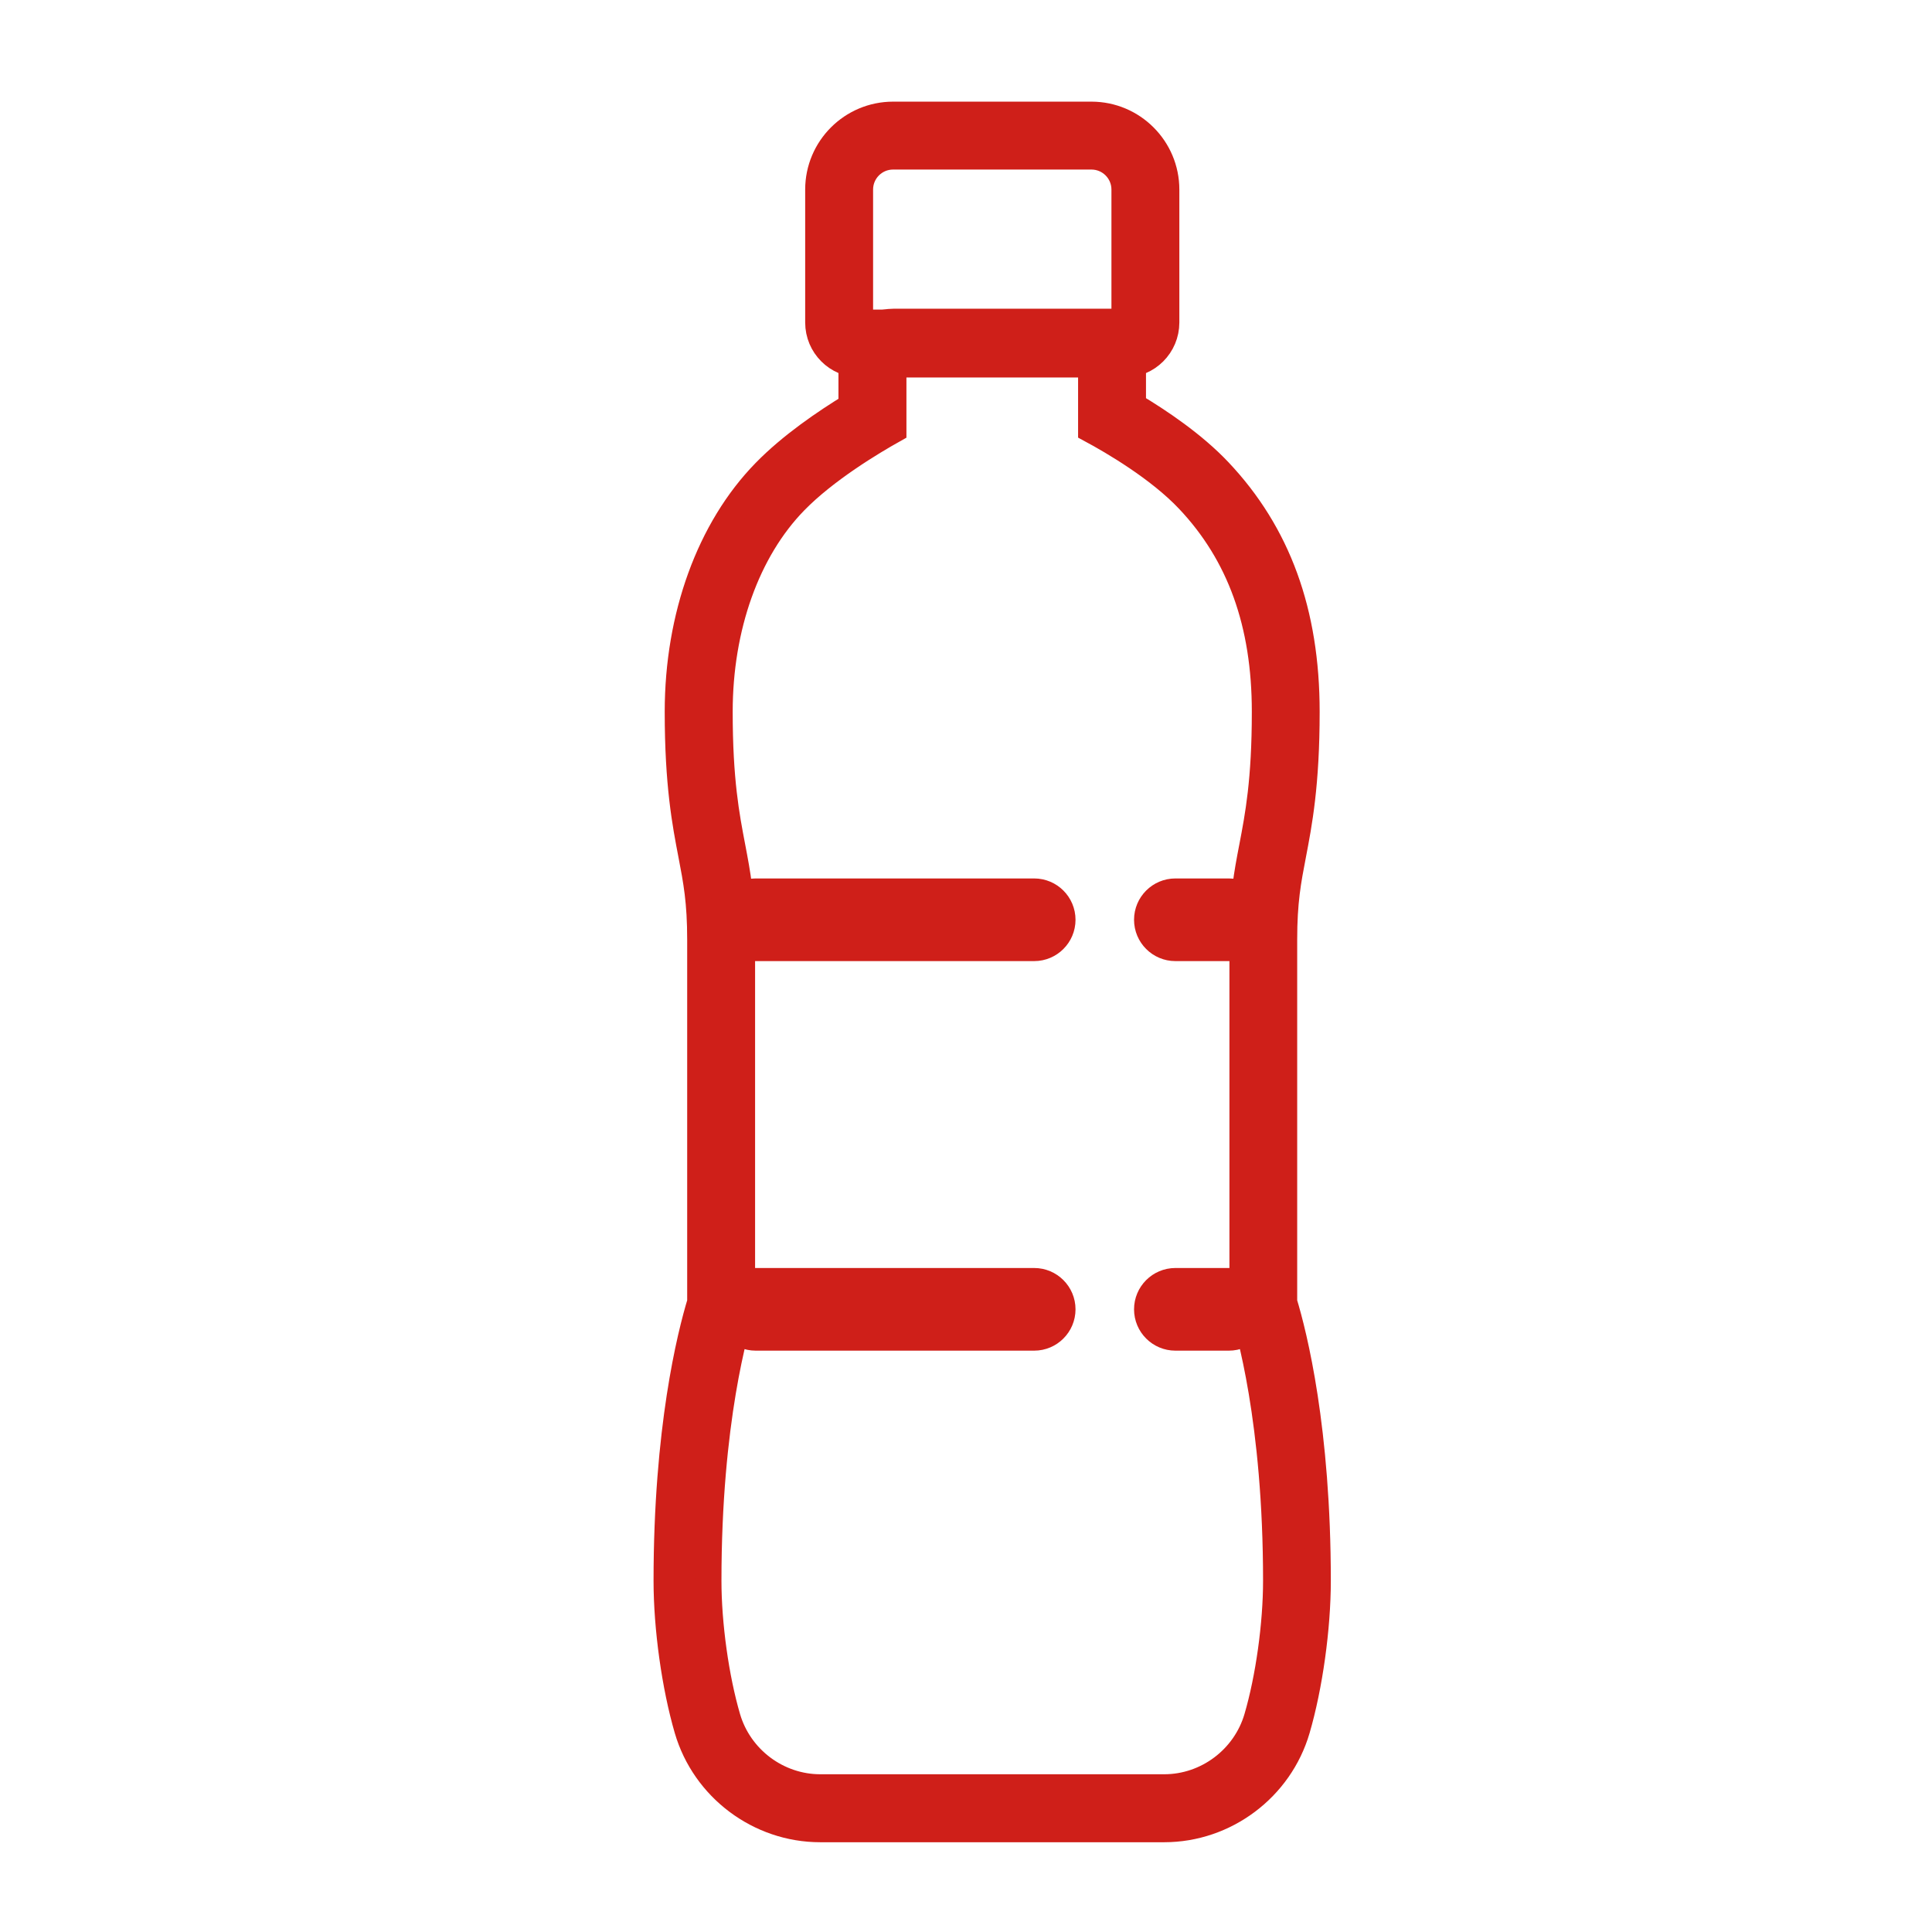 <?xml version="1.0" encoding="UTF-8"?>
<svg id="Layer_1" xmlns="http://www.w3.org/2000/svg" viewBox="0 0 270 270">
  <defs>
    <style>
      .cls-1 {
        fill: #cf1f19;
        stroke: #cf1f19;
        stroke-miterlimit: 10;
        stroke-width: 3.61px;
      }
    </style>
  </defs>
  <path class="cls-1" d="M152.47,50.83v9.25c3.01,1.62,9.46,5.38,13.62,9.79,7.17,7.59,10.66,17.27,10.66,29.6,0,9.63-.95,14.55-1.78,18.89-.73,3.78-1.35,7.05-1.35,12.98v51.54c.88,2.7,4.7,15.66,4.7,38.04,0,6.09-1.05,13.6-2.67,19.13-1.68,5.72-7,9.71-12.94,9.71h-48.08c-5.94,0-11.26-3.99-12.94-9.71-1.62-5.53-2.67-13.04-2.67-19.13,0-22.38,3.82-35.34,4.7-38.04v-51.54c0-5.93-.63-9.2-1.35-12.98-.83-4.34-1.78-9.26-1.78-18.89,0-11.83,3.83-22.55,10.51-29.4,4.3-4.41,10.79-8.29,13.77-9.96v-9.28h27.61M152.47,44.95h-27.61c-3.25,0-5.88,2.63-5.88,5.88v5.91c-3.68,2.24-8.49,5.52-12.1,9.23-7.74,7.93-12.18,20.15-12.18,33.5,0,10.19,1.05,15.63,1.89,20,.7,3.64,1.25,6.51,1.25,11.87v50.64c-1.41,4.64-4.7,17.75-4.7,38.94,0,6.6,1.14,14.76,2.9,20.79,2.4,8.21,10.04,13.94,18.58,13.94h48.08c8.54,0,16.18-5.73,18.58-13.94,1.76-6.02,2.9-14.18,2.9-20.79,0-21.19-3.29-34.3-4.7-38.94v-50.64c0-5.37.55-8.23,1.25-11.87.84-4.38,1.89-9.82,1.89-20,0-13.91-4.01-24.91-12.26-33.64-3.53-3.74-8.32-6.97-12.01-9.17v-5.83c0-3.25-2.63-5.88-5.88-5.88h0Z"/>
  <path class="cls-1" d="M152.53,21.89c2.54,0,4.6,2.06,4.6,4.6v18.58h-36.92v-18.58c0-2.54,2.06-4.6,4.6-4.6h27.72M152.53,16.01h-27.72c-5.78,0-10.48,4.7-10.48,10.48v18.58c0,3.25,2.63,5.88,5.88,5.88h36.92c3.25,0,5.88-2.63,5.88-5.88v-18.58c0-5.78-4.7-10.48-10.48-10.48h0Z"/>
  <g>
    <path class="cls-1" d="M144.53,186.95h-38.93c-2.19,0-3.97-1.78-3.97-3.97s1.78-3.97,3.97-3.97h38.93c2.19,0,3.97,1.78,3.97,3.97s-1.78,3.97-3.97,3.97Z"/>
    <path class="cls-1" d="M171.74,186.95h-7.48c-2.19,0-3.97-1.78-3.97-3.97s1.78-3.97,3.97-3.97h7.48c2.19,0,3.97,1.78,3.97,3.97s-1.78,3.97-3.97,3.97Z"/>
    <path class="cls-1" d="M144.53,132.51h-38.93c-2.19,0-3.97-1.78-3.97-3.97s1.78-3.97,3.97-3.97h38.93c2.19,0,3.97,1.78,3.97,3.97s-1.78,3.97-3.97,3.97Z"/>
    <path class="cls-1" d="M171.74,132.51h-7.48c-2.19,0-3.97-1.78-3.97-3.97s1.78-3.97,3.97-3.97h7.48c2.19,0,3.97,1.78,3.97,3.97s-1.78,3.97-3.97,3.97Z"/>
  </g>
</svg>